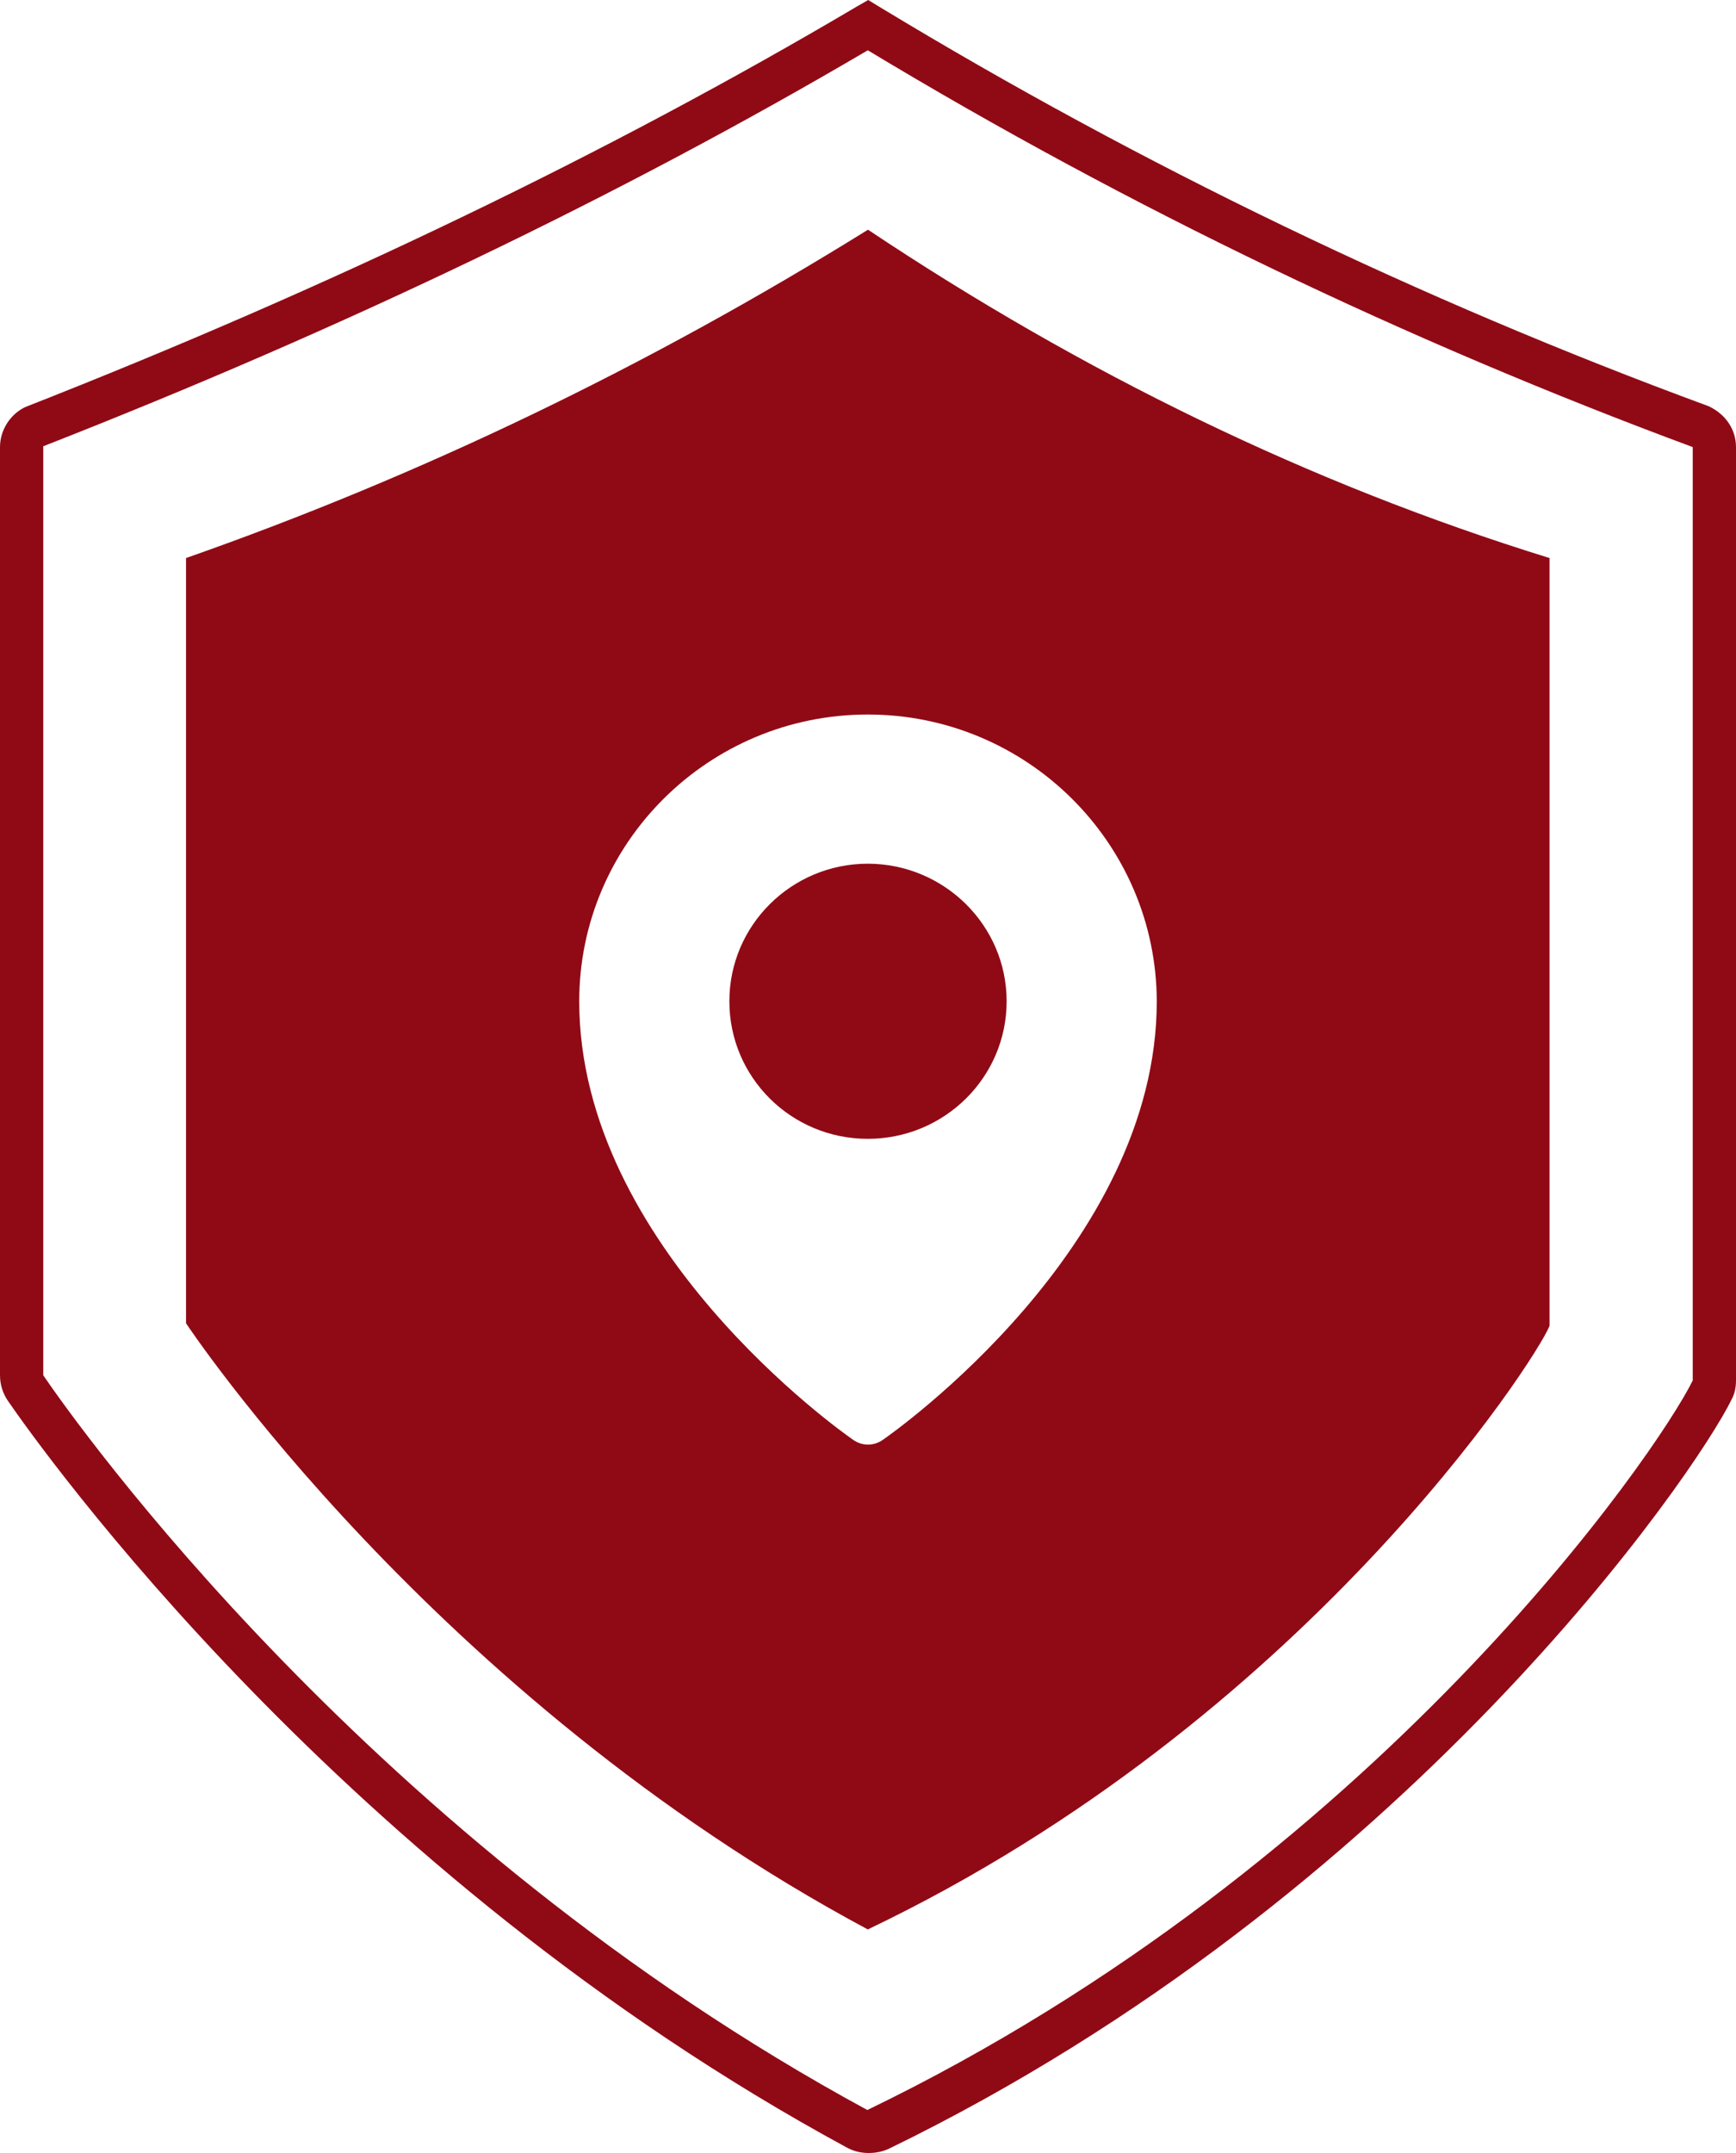 <svg width="50" height="62" viewBox="0 0 50 62" fill="none" xmlns="http://www.w3.org/2000/svg">
<g clip-path="url(#clip0_2_68)">
<path d="M28.993 28.834C28.993 31.025 27.199 32.795 24.994 32.795C22.788 32.795 21.007 31.025 21.007 28.834C21.007 26.642 22.801 24.872 24.994 24.872C27.187 24.872 28.993 26.642 28.993 28.834Z" fill="#900A16"/>
<path d="M25.006 6.611C18.652 10.56 12.098 13.705 5.358 16.07V38.106C5.358 38.106 12.46 48.852 24.994 55.562C37.541 49.57 44.256 39.134 44.63 38.181V16.07C37.703 13.928 31.174 10.734 24.994 6.611H25.006ZM25.43 41.461C25.168 41.647 24.832 41.647 24.57 41.461C24.246 41.238 16.683 35.903 16.683 28.834C16.683 24.278 20.409 20.576 24.994 20.576C29.579 20.576 33.304 24.278 33.317 28.834C33.317 35.903 25.754 41.238 25.43 41.461Z" fill="#900A16"/>
<path d="M49.215 11.699C40.905 8.641 32.868 4.766 25.33 0.198L25.006 0L24.682 0.186C17.543 4.407 9.494 8.282 0.723 11.724C0.287 11.934 0 12.393 0 12.875V39.604C0 39.864 0.075 40.112 0.224 40.335C1.171 41.709 9.855 53.965 24.383 61.839C24.583 61.95 24.794 62 25.019 62C25.218 62 25.417 61.963 25.604 61.876C40.506 54.634 48.854 42.402 49.875 40.297C49.963 40.137 50 39.951 50 39.753V12.875C50 12.38 49.713 11.934 49.215 11.699ZM48.754 39.753C47.757 41.795 39.634 53.681 24.981 60.762C10.703 53.024 2.18 40.978 1.246 39.604V12.851C9.88 9.471 17.879 5.633 24.994 1.448C32.507 5.98 40.506 9.817 48.754 12.875V39.753Z" fill="#900A16"/>
</g>
<defs>
<clipPath id="clip0_2_68">
<rect width="50" height="62" fill="#900A16"/>
</clipPath>
</defs>
</svg>
